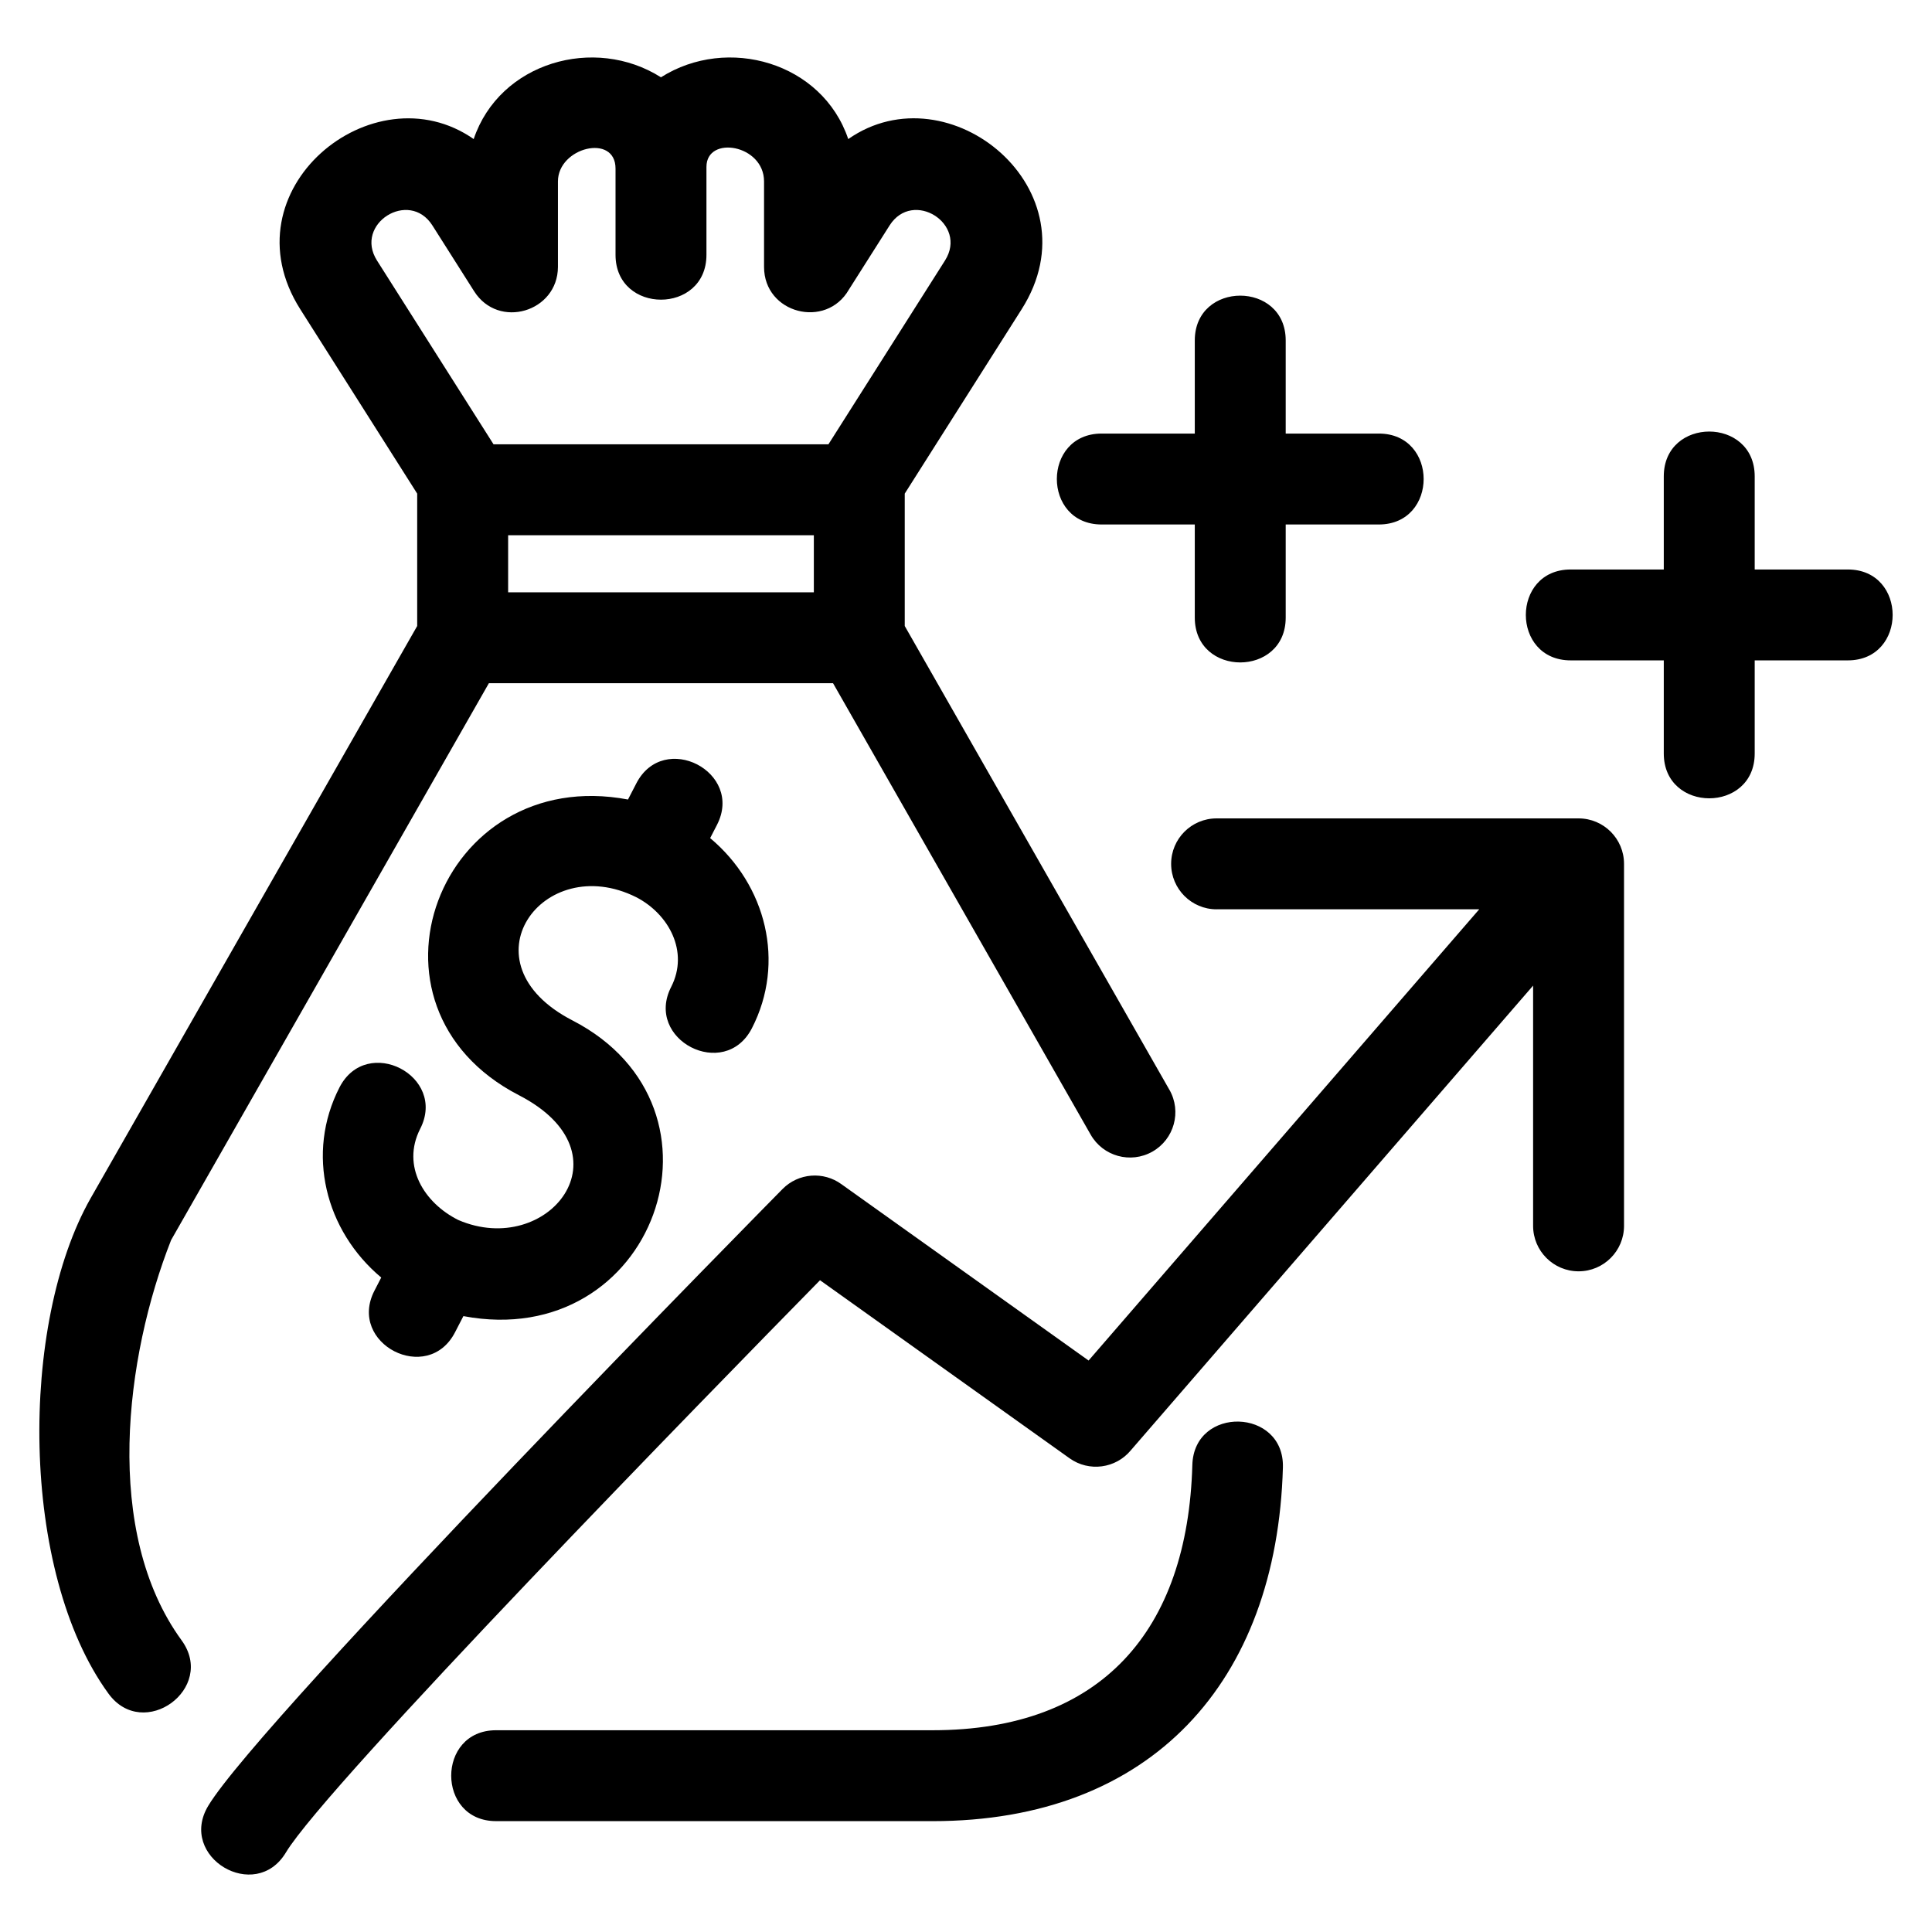 <?xml version="1.0" encoding="UTF-8"?>
<!-- The Best Svg Icon site in the world: iconSvg.co, Visit us! https://iconsvg.co -->
<svg fill="#000000" width="800px" height="800px" version="1.1" viewBox="144 144 512 512" xmlns="http://www.w3.org/2000/svg">
 <path d="m453.92 432.82c3.273 5.766 1.25 13.098-4.516 16.371-5.773 3.273-13.102 1.254-16.375-4.516l-68.266-119.62h-91.203l-84.211 147.57c-12.227 31.016-18.109 77.398 2.773 106.07 9.289 12.754-10.105 26.867-19.387 14.113-23.535-32.312-23.582-98.059-4.695-131.3l86.52-151.61v-35.086l-30.984-48.859c-20.023-31.562 19.285-63.73 45.957-45.098 6.856-20.34 32.008-27.539 49.629-16.371 17.625-11.168 42.777-3.969 49.633 16.371 26.707-18.66 65.969 13.555 45.957 45.098l-30.984 48.859v35.086l70.156 122.94zm55.477-173.92c15.848 0 15.848 24.094 0 24.094h-24.672v24.672c0 15.848-24.094 15.848-24.094 0v-24.672h-24.676c-15.84 0-15.84-24.094 0-24.094h24.676v-24.672c0-15.84 24.094-15.84 24.094 0v24.672zm124.29 36.02c15.848 0 15.848 24.086 0 24.086h-24.672v24.676c0 15.84-24.094 15.84-24.094 0v-24.676h-24.672c-15.848 0-15.848-24.086 0-24.086h24.672v-24.676c0-15.84 24.094-15.84 24.094 0v24.676zm-368.24 172.39c23.738 10.242 46.051-17.621 16.059-33.074-45.473-23.477-21.195-87.816 28.918-78.355l2.207-4.273c7.242-14.051 28.605-3.035 21.363 11.016l-1.797 3.481c14.836 12.418 20.043 32.926 11.062 50.395-7.242 14.051-28.605 3.035-21.363-11.016 4.711-9.293-0.625-19.242-9.293-23.719-24.754-12.359-46.461 17.418-16.883 32.664 45 23.23 21.641 87.902-28.918 78.355l-2.207 4.273c-7.242 14.051-28.605 3.035-21.363-11.016l1.797-3.481c-14.828-12.418-20.035-32.926-11.055-50.395 7.234-14.051 28.598-3.035 21.363 11.016-4.992 9.848 1.055 19.602 10.109 24.129zm200.96-82.332c-6.652 0-12.043-5.398-12.043-12.051 0-6.648 5.391-12.043 12.043-12.043h95.934c6.652 0 12.043 5.398 12.043 12.043v95.934c0 6.652-5.391 12.051-12.043 12.051-6.652 0-12.051-5.398-12.051-12.051v-63.664l-106.62 123.16c-3.977 4.801-11.051 5.785-16.211 2.113l-66.145-47.195c-28.258 28.789-130.77 133.71-141.54 151.64-8.098 13.531-28.707 1.203-20.605-12.328 13.988-23.32 151.8-163.06 152.2-163.47 4.231-4.301 10.906-4.742 15.637-1.281l65.484 46.719 103.52-119.58h-69.621zm-135.19-196.76v23.312c0 15.848-24.094 15.848-24.094 0v-22.863c0-9.371-15.262-5.629-15.262 3.422v22.652c-0.043 11.918-15.746 16.637-22.207 6.449l-11.062-17.445c-6.148-9.688-20.844-0.418-14.68 9.301l30.883 48.699h88.754l30.883-48.699c6.164-9.719-8.531-18.988-14.68-9.301l-10.777 16.988c-6.074 10.582-22.492 6.359-22.492-5.992v-22.652c0-9.82-15.262-12.305-15.262-3.875zm-52.555 112.75h81.016v-15.125h-81.016zm-3.207 325.65c-15.84 0-15.84-24.086 0-24.086h115.67c44.848 0 67.629-26.473 68.859-70.289 0.434-15.781 24.434-15.125 24 0.656-1.594 56.875-34.859 93.723-92.859 93.723h-115.67z"/>
</svg>